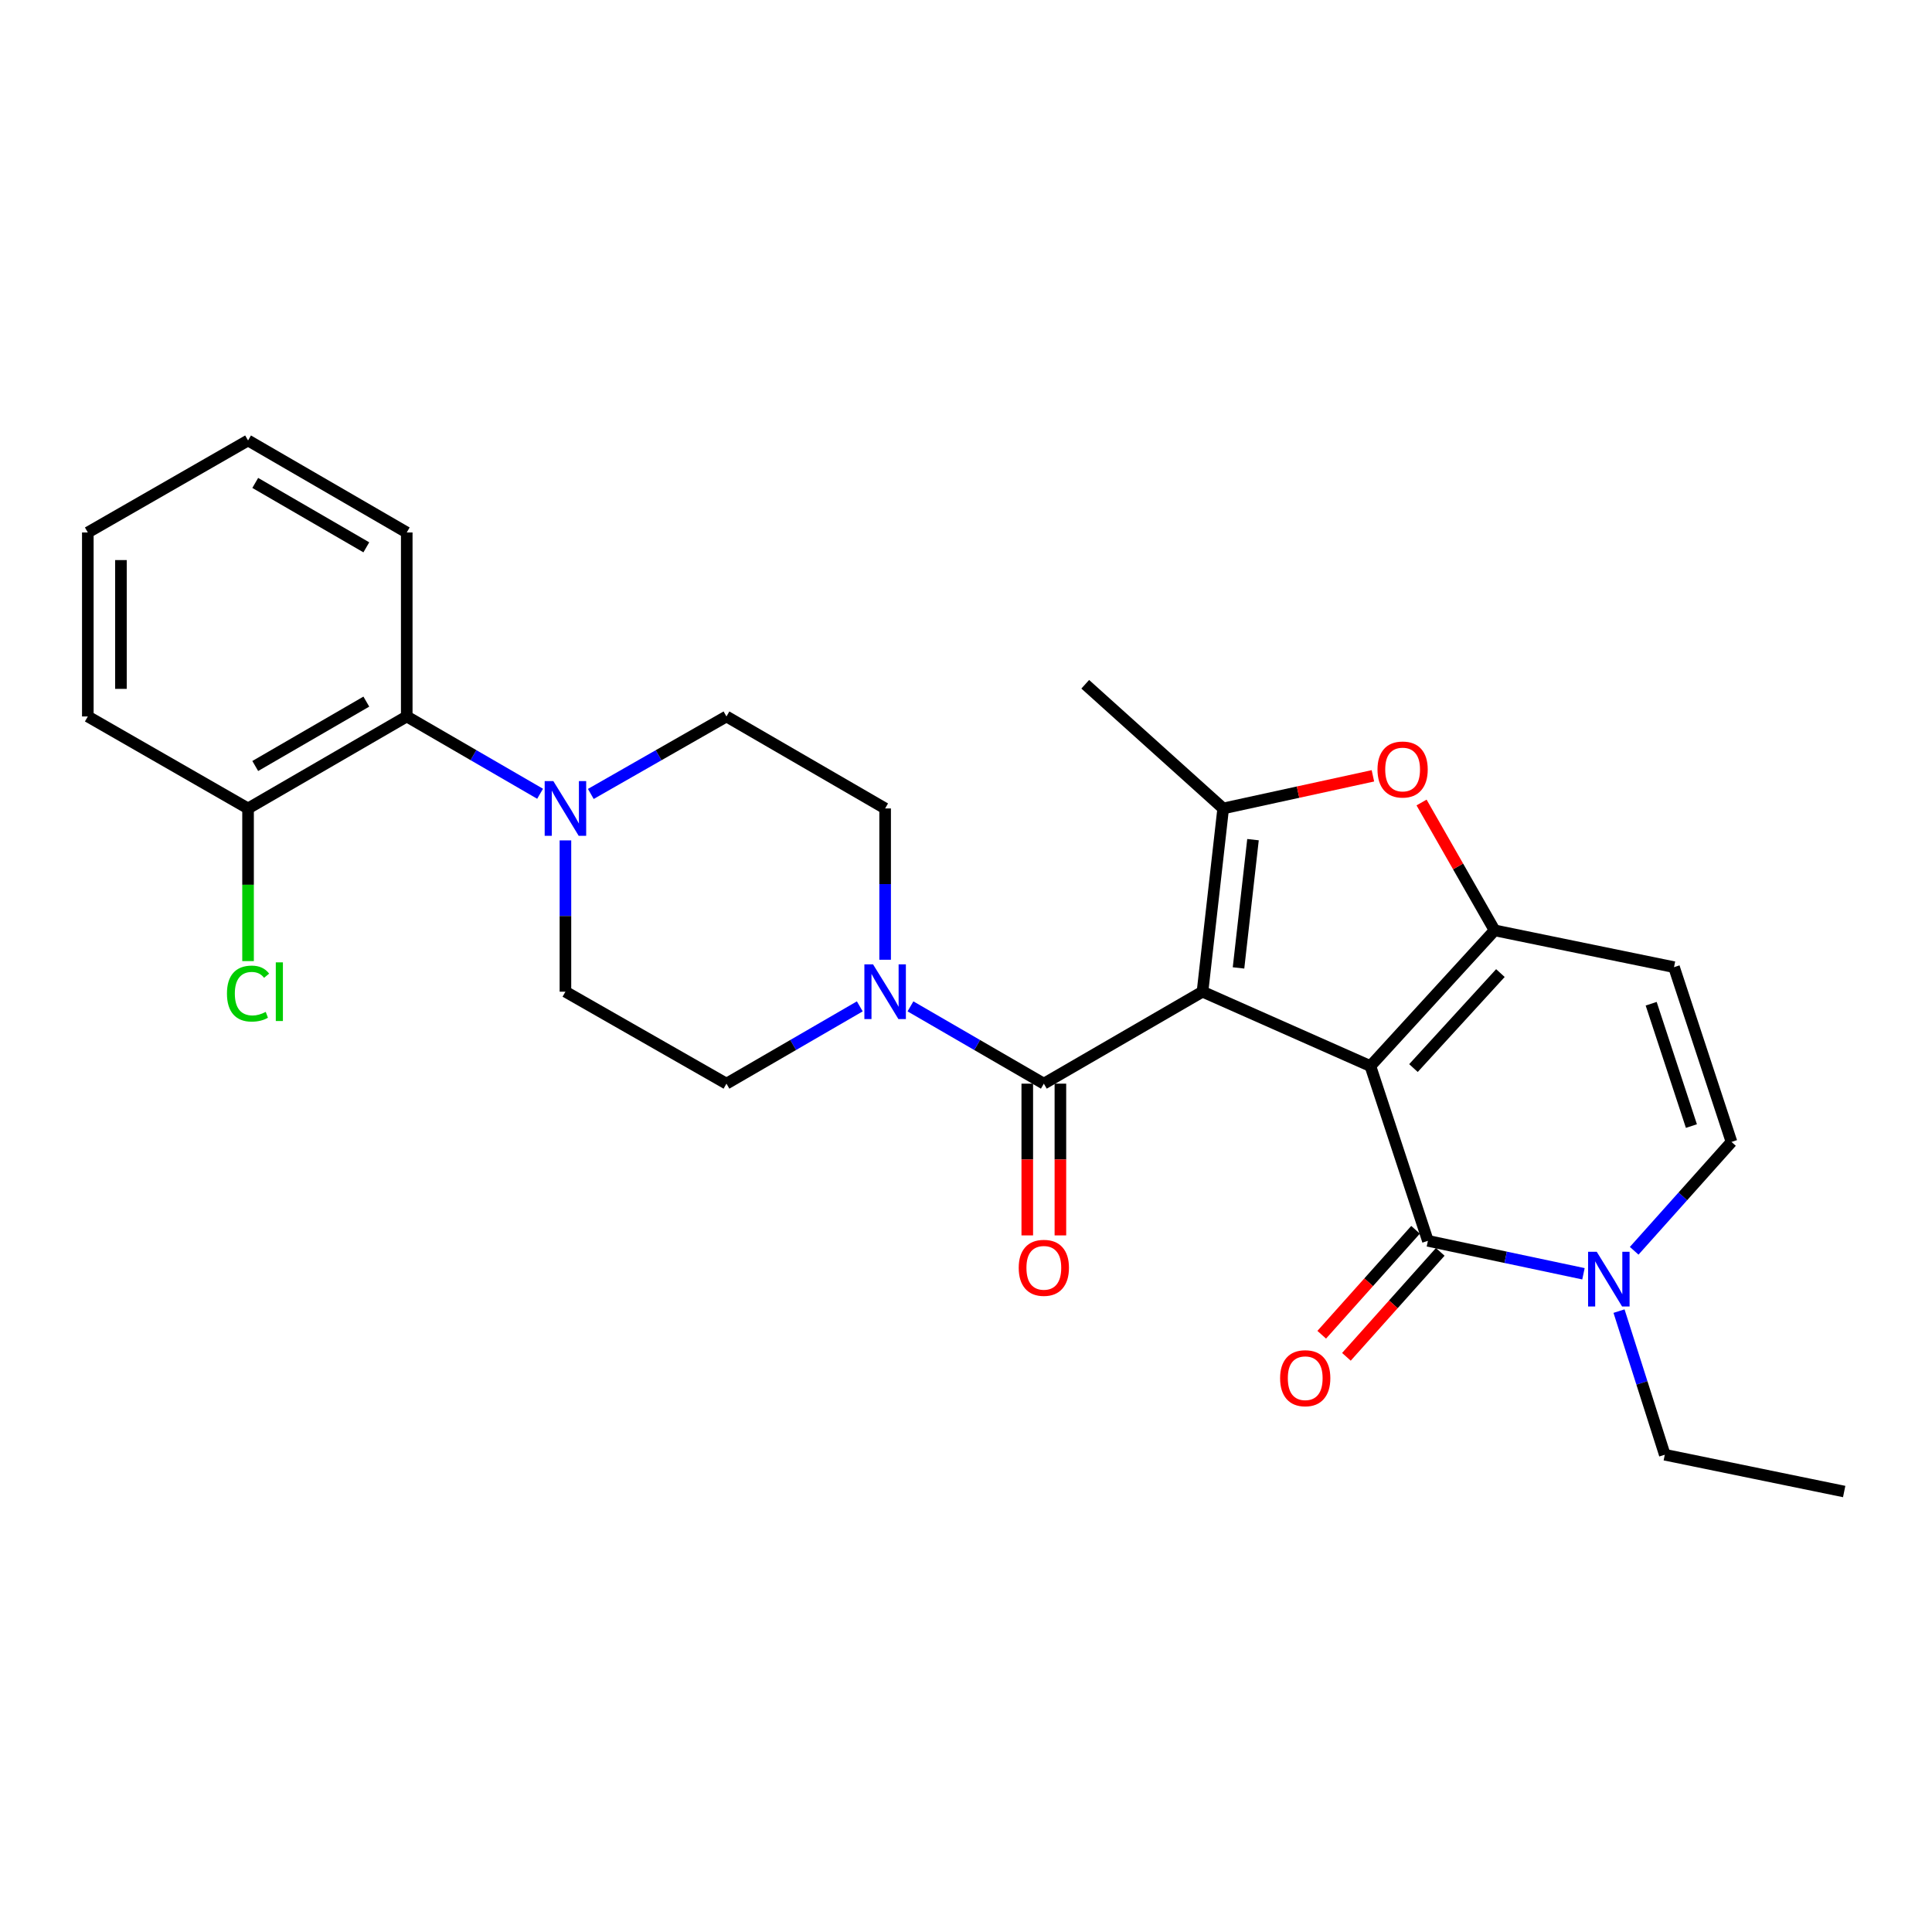 <?xml version='1.0' encoding='iso-8859-1'?>
<svg version='1.1' baseProfile='full'
              xmlns='http://www.w3.org/2000/svg'
                      xmlns:rdkit='http://www.rdkit.org/xml'
                      xmlns:xlink='http://www.w3.org/1999/xlink'
                  xml:space='preserve'
width='1000px' height='1000px' viewBox='0 0 1000 1000'>
<!-- END OF HEADER -->
<rect style='opacity:1.0;fill:#FFFFFF;stroke:none' width='1000' height='1000' x='0' y='0'> </rect>
<path class='bond-0' d='M 709.315,551.793 L 622.415,513.296' style='fill:none;fill-rule:evenodd;stroke:#000000;stroke-width:6px;stroke-linecap:butt;stroke-linejoin:miter;stroke-opacity:1' />
<path class='bond-1' d='M 709.315,551.793 L 773.604,481.552' style='fill:none;fill-rule:evenodd;stroke:#000000;stroke-width:6px;stroke-linecap:butt;stroke-linejoin:miter;stroke-opacity:1' />
<path class='bond-1' d='M 731.604,552.831 L 776.607,503.662' style='fill:none;fill-rule:evenodd;stroke:#000000;stroke-width:6px;stroke-linecap:butt;stroke-linejoin:miter;stroke-opacity:1' />
<path class='bond-2' d='M 709.315,551.793 L 739.078,642.254' style='fill:none;fill-rule:evenodd;stroke:#000000;stroke-width:6px;stroke-linecap:butt;stroke-linejoin:miter;stroke-opacity:1' />
<path class='bond-3' d='M 622.415,513.296 L 633.121,418.453' style='fill:none;fill-rule:evenodd;stroke:#000000;stroke-width:6px;stroke-linecap:butt;stroke-linejoin:miter;stroke-opacity:1' />
<path class='bond-3' d='M 641.057,500.992 L 648.55,434.603' style='fill:none;fill-rule:evenodd;stroke:#000000;stroke-width:6px;stroke-linecap:butt;stroke-linejoin:miter;stroke-opacity:1' />
<path class='bond-4' d='M 622.415,513.296 L 540.288,560.898' style='fill:none;fill-rule:evenodd;stroke:#000000;stroke-width:6px;stroke-linecap:butt;stroke-linejoin:miter;stroke-opacity:1' />
<path class='bond-5' d='M 773.604,481.552 L 754.699,448.463' style='fill:none;fill-rule:evenodd;stroke:#000000;stroke-width:6px;stroke-linecap:butt;stroke-linejoin:miter;stroke-opacity:1' />
<path class='bond-5' d='M 754.699,448.463 L 735.795,415.374' style='fill:none;fill-rule:evenodd;stroke:#FF0000;stroke-width:6px;stroke-linecap:butt;stroke-linejoin:miter;stroke-opacity:1' />
<path class='bond-8' d='M 773.604,481.552 L 866.465,500.6' style='fill:none;fill-rule:evenodd;stroke:#000000;stroke-width:6px;stroke-linecap:butt;stroke-linejoin:miter;stroke-opacity:1' />
<path class='bond-6' d='M 739.078,642.254 L 779.337,650.779' style='fill:none;fill-rule:evenodd;stroke:#000000;stroke-width:6px;stroke-linecap:butt;stroke-linejoin:miter;stroke-opacity:1' />
<path class='bond-6' d='M 779.337,650.779 L 819.597,659.303' style='fill:none;fill-rule:evenodd;stroke:#0000FF;stroke-width:6px;stroke-linecap:butt;stroke-linejoin:miter;stroke-opacity:1' />
<path class='bond-12' d='M 732.688,636.541 L 708.405,663.701' style='fill:none;fill-rule:evenodd;stroke:#000000;stroke-width:6px;stroke-linecap:butt;stroke-linejoin:miter;stroke-opacity:1' />
<path class='bond-12' d='M 708.405,663.701 L 684.122,690.862' style='fill:none;fill-rule:evenodd;stroke:#FF0000;stroke-width:6px;stroke-linecap:butt;stroke-linejoin:miter;stroke-opacity:1' />
<path class='bond-12' d='M 745.468,647.968 L 721.185,675.128' style='fill:none;fill-rule:evenodd;stroke:#000000;stroke-width:6px;stroke-linecap:butt;stroke-linejoin:miter;stroke-opacity:1' />
<path class='bond-12' d='M 721.185,675.128 L 696.902,702.288' style='fill:none;fill-rule:evenodd;stroke:#FF0000;stroke-width:6px;stroke-linecap:butt;stroke-linejoin:miter;stroke-opacity:1' />
<path class='bond-19' d='M 633.121,418.453 L 561.717,354.174' style='fill:none;fill-rule:evenodd;stroke:#000000;stroke-width:6px;stroke-linecap:butt;stroke-linejoin:miter;stroke-opacity:1' />
<path class='bond-27' d='M 633.121,418.453 L 671.868,410.009' style='fill:none;fill-rule:evenodd;stroke:#000000;stroke-width:6px;stroke-linecap:butt;stroke-linejoin:miter;stroke-opacity:1' />
<path class='bond-27' d='M 671.868,410.009 L 710.615,401.565' style='fill:none;fill-rule:evenodd;stroke:#FF0000;stroke-width:6px;stroke-linecap:butt;stroke-linejoin:miter;stroke-opacity:1' />
<path class='bond-7' d='M 540.288,560.898 L 505.771,540.897' style='fill:none;fill-rule:evenodd;stroke:#000000;stroke-width:6px;stroke-linecap:butt;stroke-linejoin:miter;stroke-opacity:1' />
<path class='bond-7' d='M 505.771,540.897 L 471.254,520.895' style='fill:none;fill-rule:evenodd;stroke:#0000FF;stroke-width:6px;stroke-linecap:butt;stroke-linejoin:miter;stroke-opacity:1' />
<path class='bond-13' d='M 531.716,560.898 L 531.716,600.169' style='fill:none;fill-rule:evenodd;stroke:#000000;stroke-width:6px;stroke-linecap:butt;stroke-linejoin:miter;stroke-opacity:1' />
<path class='bond-13' d='M 531.716,600.169 L 531.716,639.44' style='fill:none;fill-rule:evenodd;stroke:#FF0000;stroke-width:6px;stroke-linecap:butt;stroke-linejoin:miter;stroke-opacity:1' />
<path class='bond-13' d='M 548.859,560.898 L 548.859,600.169' style='fill:none;fill-rule:evenodd;stroke:#000000;stroke-width:6px;stroke-linecap:butt;stroke-linejoin:miter;stroke-opacity:1' />
<path class='bond-13' d='M 548.859,600.169 L 548.859,639.44' style='fill:none;fill-rule:evenodd;stroke:#FF0000;stroke-width:6px;stroke-linecap:butt;stroke-linejoin:miter;stroke-opacity:1' />
<path class='bond-10' d='M 845.852,647.405 L 871.035,619.233' style='fill:none;fill-rule:evenodd;stroke:#0000FF;stroke-width:6px;stroke-linecap:butt;stroke-linejoin:miter;stroke-opacity:1' />
<path class='bond-10' d='M 871.035,619.233 L 896.219,591.061' style='fill:none;fill-rule:evenodd;stroke:#000000;stroke-width:6px;stroke-linecap:butt;stroke-linejoin:miter;stroke-opacity:1' />
<path class='bond-21' d='M 838.003,678.629 L 849.848,715.796' style='fill:none;fill-rule:evenodd;stroke:#0000FF;stroke-width:6px;stroke-linecap:butt;stroke-linejoin:miter;stroke-opacity:1' />
<path class='bond-21' d='M 849.848,715.796 L 861.693,752.964' style='fill:none;fill-rule:evenodd;stroke:#000000;stroke-width:6px;stroke-linecap:butt;stroke-linejoin:miter;stroke-opacity:1' />
<path class='bond-14' d='M 458.141,496.765 L 458.141,457.609' style='fill:none;fill-rule:evenodd;stroke:#0000FF;stroke-width:6px;stroke-linecap:butt;stroke-linejoin:miter;stroke-opacity:1' />
<path class='bond-14' d='M 458.141,457.609 L 458.141,418.453' style='fill:none;fill-rule:evenodd;stroke:#000000;stroke-width:6px;stroke-linecap:butt;stroke-linejoin:miter;stroke-opacity:1' />
<path class='bond-15' d='M 445.028,520.896 L 410.52,540.897' style='fill:none;fill-rule:evenodd;stroke:#0000FF;stroke-width:6px;stroke-linecap:butt;stroke-linejoin:miter;stroke-opacity:1' />
<path class='bond-15' d='M 410.52,540.897 L 376.013,560.898' style='fill:none;fill-rule:evenodd;stroke:#000000;stroke-width:6px;stroke-linecap:butt;stroke-linejoin:miter;stroke-opacity:1' />
<path class='bond-28' d='M 866.465,500.6 L 896.219,591.061' style='fill:none;fill-rule:evenodd;stroke:#000000;stroke-width:6px;stroke-linecap:butt;stroke-linejoin:miter;stroke-opacity:1' />
<path class='bond-28' d='M 854.643,519.526 L 875.47,582.849' style='fill:none;fill-rule:evenodd;stroke:#000000;stroke-width:6px;stroke-linecap:butt;stroke-linejoin:miter;stroke-opacity:1' />
<path class='bond-9' d='M 292.666,434.984 L 292.666,474.14' style='fill:none;fill-rule:evenodd;stroke:#0000FF;stroke-width:6px;stroke-linecap:butt;stroke-linejoin:miter;stroke-opacity:1' />
<path class='bond-9' d='M 292.666,474.14 L 292.666,513.296' style='fill:none;fill-rule:evenodd;stroke:#000000;stroke-width:6px;stroke-linecap:butt;stroke-linejoin:miter;stroke-opacity:1' />
<path class='bond-11' d='M 279.553,410.852 L 245.041,390.847' style='fill:none;fill-rule:evenodd;stroke:#0000FF;stroke-width:6px;stroke-linecap:butt;stroke-linejoin:miter;stroke-opacity:1' />
<path class='bond-11' d='M 245.041,390.847 L 210.529,370.841' style='fill:none;fill-rule:evenodd;stroke:#000000;stroke-width:6px;stroke-linecap:butt;stroke-linejoin:miter;stroke-opacity:1' />
<path class='bond-29' d='M 305.806,410.947 L 340.91,390.894' style='fill:none;fill-rule:evenodd;stroke:#0000FF;stroke-width:6px;stroke-linecap:butt;stroke-linejoin:miter;stroke-opacity:1' />
<path class='bond-29' d='M 340.91,390.894 L 376.013,370.841' style='fill:none;fill-rule:evenodd;stroke:#000000;stroke-width:6px;stroke-linecap:butt;stroke-linejoin:miter;stroke-opacity:1' />
<path class='bond-18' d='M 210.529,370.841 L 128.392,418.453' style='fill:none;fill-rule:evenodd;stroke:#000000;stroke-width:6px;stroke-linecap:butt;stroke-linejoin:miter;stroke-opacity:1' />
<path class='bond-18' d='M 189.611,363.151 L 132.115,396.479' style='fill:none;fill-rule:evenodd;stroke:#000000;stroke-width:6px;stroke-linecap:butt;stroke-linejoin:miter;stroke-opacity:1' />
<path class='bond-22' d='M 210.529,370.841 L 210.529,275.608' style='fill:none;fill-rule:evenodd;stroke:#000000;stroke-width:6px;stroke-linecap:butt;stroke-linejoin:miter;stroke-opacity:1' />
<path class='bond-17' d='M 458.141,418.453 L 376.013,370.841' style='fill:none;fill-rule:evenodd;stroke:#000000;stroke-width:6px;stroke-linecap:butt;stroke-linejoin:miter;stroke-opacity:1' />
<path class='bond-16' d='M 376.013,560.898 L 292.666,513.296' style='fill:none;fill-rule:evenodd;stroke:#000000;stroke-width:6px;stroke-linecap:butt;stroke-linejoin:miter;stroke-opacity:1' />
<path class='bond-20' d='M 128.392,418.453 L 128.392,457.959' style='fill:none;fill-rule:evenodd;stroke:#000000;stroke-width:6px;stroke-linecap:butt;stroke-linejoin:miter;stroke-opacity:1' />
<path class='bond-20' d='M 128.392,457.959 L 128.392,497.465' style='fill:none;fill-rule:evenodd;stroke:#00CC00;stroke-width:6px;stroke-linecap:butt;stroke-linejoin:miter;stroke-opacity:1' />
<path class='bond-23' d='M 128.392,418.453 L 45.455,370.841' style='fill:none;fill-rule:evenodd;stroke:#000000;stroke-width:6px;stroke-linecap:butt;stroke-linejoin:miter;stroke-opacity:1' />
<path class='bond-24' d='M 861.693,752.964 L 954.545,772.013' style='fill:none;fill-rule:evenodd;stroke:#000000;stroke-width:6px;stroke-linecap:butt;stroke-linejoin:miter;stroke-opacity:1' />
<path class='bond-25' d='M 210.529,275.608 L 128.392,227.987' style='fill:none;fill-rule:evenodd;stroke:#000000;stroke-width:6px;stroke-linecap:butt;stroke-linejoin:miter;stroke-opacity:1' />
<path class='bond-25' d='M 189.61,283.296 L 132.114,249.961' style='fill:none;fill-rule:evenodd;stroke:#000000;stroke-width:6px;stroke-linecap:butt;stroke-linejoin:miter;stroke-opacity:1' />
<path class='bond-30' d='M 45.455,370.841 L 45.455,275.608' style='fill:none;fill-rule:evenodd;stroke:#000000;stroke-width:6px;stroke-linecap:butt;stroke-linejoin:miter;stroke-opacity:1' />
<path class='bond-30' d='M 62.598,356.557 L 62.598,289.893' style='fill:none;fill-rule:evenodd;stroke:#000000;stroke-width:6px;stroke-linecap:butt;stroke-linejoin:miter;stroke-opacity:1' />
<path class='bond-26' d='M 128.392,227.987 L 45.455,275.608' style='fill:none;fill-rule:evenodd;stroke:#000000;stroke-width:6px;stroke-linecap:butt;stroke-linejoin:miter;stroke-opacity:1' />
<path  class='atom-6' d='M 712.992 398.294
Q 712.992 391.494, 716.352 387.694
Q 719.712 383.894, 725.992 383.894
Q 732.272 383.894, 735.632 387.694
Q 738.992 391.494, 738.992 398.294
Q 738.992 405.174, 735.592 409.094
Q 732.192 412.974, 725.992 412.974
Q 719.752 412.974, 716.352 409.094
Q 712.992 405.214, 712.992 398.294
M 725.992 409.774
Q 730.312 409.774, 732.632 406.894
Q 734.992 403.974, 734.992 398.294
Q 734.992 392.734, 732.632 389.934
Q 730.312 387.094, 725.992 387.094
Q 721.672 387.094, 719.312 389.894
Q 716.992 392.694, 716.992 398.294
Q 716.992 404.014, 719.312 406.894
Q 721.672 409.774, 725.992 409.774
' fill='#FF0000'/>
<path  class='atom-7' d='M 826.47 647.924
L 835.75 662.924
Q 836.67 664.404, 838.15 667.084
Q 839.63 669.764, 839.71 669.924
L 839.71 647.924
L 843.47 647.924
L 843.47 676.244
L 839.59 676.244
L 829.63 659.844
Q 828.47 657.924, 827.23 655.724
Q 826.03 653.524, 825.67 652.844
L 825.67 676.244
L 821.99 676.244
L 821.99 647.924
L 826.47 647.924
' fill='#0000FF'/>
<path  class='atom-8' d='M 451.881 499.136
L 461.161 514.136
Q 462.081 515.616, 463.561 518.296
Q 465.041 520.976, 465.121 521.136
L 465.121 499.136
L 468.881 499.136
L 468.881 527.456
L 465.001 527.456
L 455.041 511.056
Q 453.881 509.136, 452.641 506.936
Q 451.441 504.736, 451.081 504.056
L 451.081 527.456
L 447.401 527.456
L 447.401 499.136
L 451.881 499.136
' fill='#0000FF'/>
<path  class='atom-10' d='M 286.406 404.293
L 295.686 419.293
Q 296.606 420.773, 298.086 423.453
Q 299.566 426.133, 299.646 426.293
L 299.646 404.293
L 303.406 404.293
L 303.406 432.613
L 299.526 432.613
L 289.566 416.213
Q 288.406 414.293, 287.166 412.093
Q 285.966 409.893, 285.606 409.213
L 285.606 432.613
L 281.926 432.613
L 281.926 404.293
L 286.406 404.293
' fill='#0000FF'/>
<path  class='atom-13' d='M 662.58 713.357
Q 662.58 706.557, 665.94 702.757
Q 669.3 698.957, 675.58 698.957
Q 681.86 698.957, 685.22 702.757
Q 688.58 706.557, 688.58 713.357
Q 688.58 720.237, 685.18 724.157
Q 681.78 728.037, 675.58 728.037
Q 669.34 728.037, 665.94 724.157
Q 662.58 720.277, 662.58 713.357
M 675.58 724.837
Q 679.9 724.837, 682.22 721.957
Q 684.58 719.037, 684.58 713.357
Q 684.58 707.797, 682.22 704.997
Q 679.9 702.157, 675.58 702.157
Q 671.26 702.157, 668.9 704.957
Q 666.58 707.757, 666.58 713.357
Q 666.58 719.077, 668.9 721.957
Q 671.26 724.837, 675.58 724.837
' fill='#FF0000'/>
<path  class='atom-14' d='M 527.288 656.221
Q 527.288 649.421, 530.648 645.621
Q 534.008 641.821, 540.288 641.821
Q 546.568 641.821, 549.928 645.621
Q 553.288 649.421, 553.288 656.221
Q 553.288 663.101, 549.888 667.021
Q 546.488 670.901, 540.288 670.901
Q 534.048 670.901, 530.648 667.021
Q 527.288 663.141, 527.288 656.221
M 540.288 667.701
Q 544.608 667.701, 546.928 664.821
Q 549.288 661.901, 549.288 656.221
Q 549.288 650.661, 546.928 647.861
Q 544.608 645.021, 540.288 645.021
Q 535.968 645.021, 533.608 647.821
Q 531.288 650.621, 531.288 656.221
Q 531.288 661.941, 533.608 664.821
Q 535.968 667.701, 540.288 667.701
' fill='#FF0000'/>
<path  class='atom-21' d='M 117.472 514.276
Q 117.472 507.236, 120.752 503.556
Q 124.072 499.836, 130.352 499.836
Q 136.192 499.836, 139.312 503.956
L 136.672 506.116
Q 134.392 503.116, 130.352 503.116
Q 126.072 503.116, 123.792 505.996
Q 121.552 508.836, 121.552 514.276
Q 121.552 519.876, 123.872 522.756
Q 126.232 525.636, 130.792 525.636
Q 133.912 525.636, 137.552 523.756
L 138.672 526.756
Q 137.192 527.716, 134.952 528.276
Q 132.712 528.836, 130.232 528.836
Q 124.072 528.836, 120.752 525.076
Q 117.472 521.316, 117.472 514.276
' fill='#00CC00'/>
<path  class='atom-21' d='M 142.752 498.116
L 146.432 498.116
L 146.432 528.476
L 142.752 528.476
L 142.752 498.116
' fill='#00CC00'/>
</svg>

